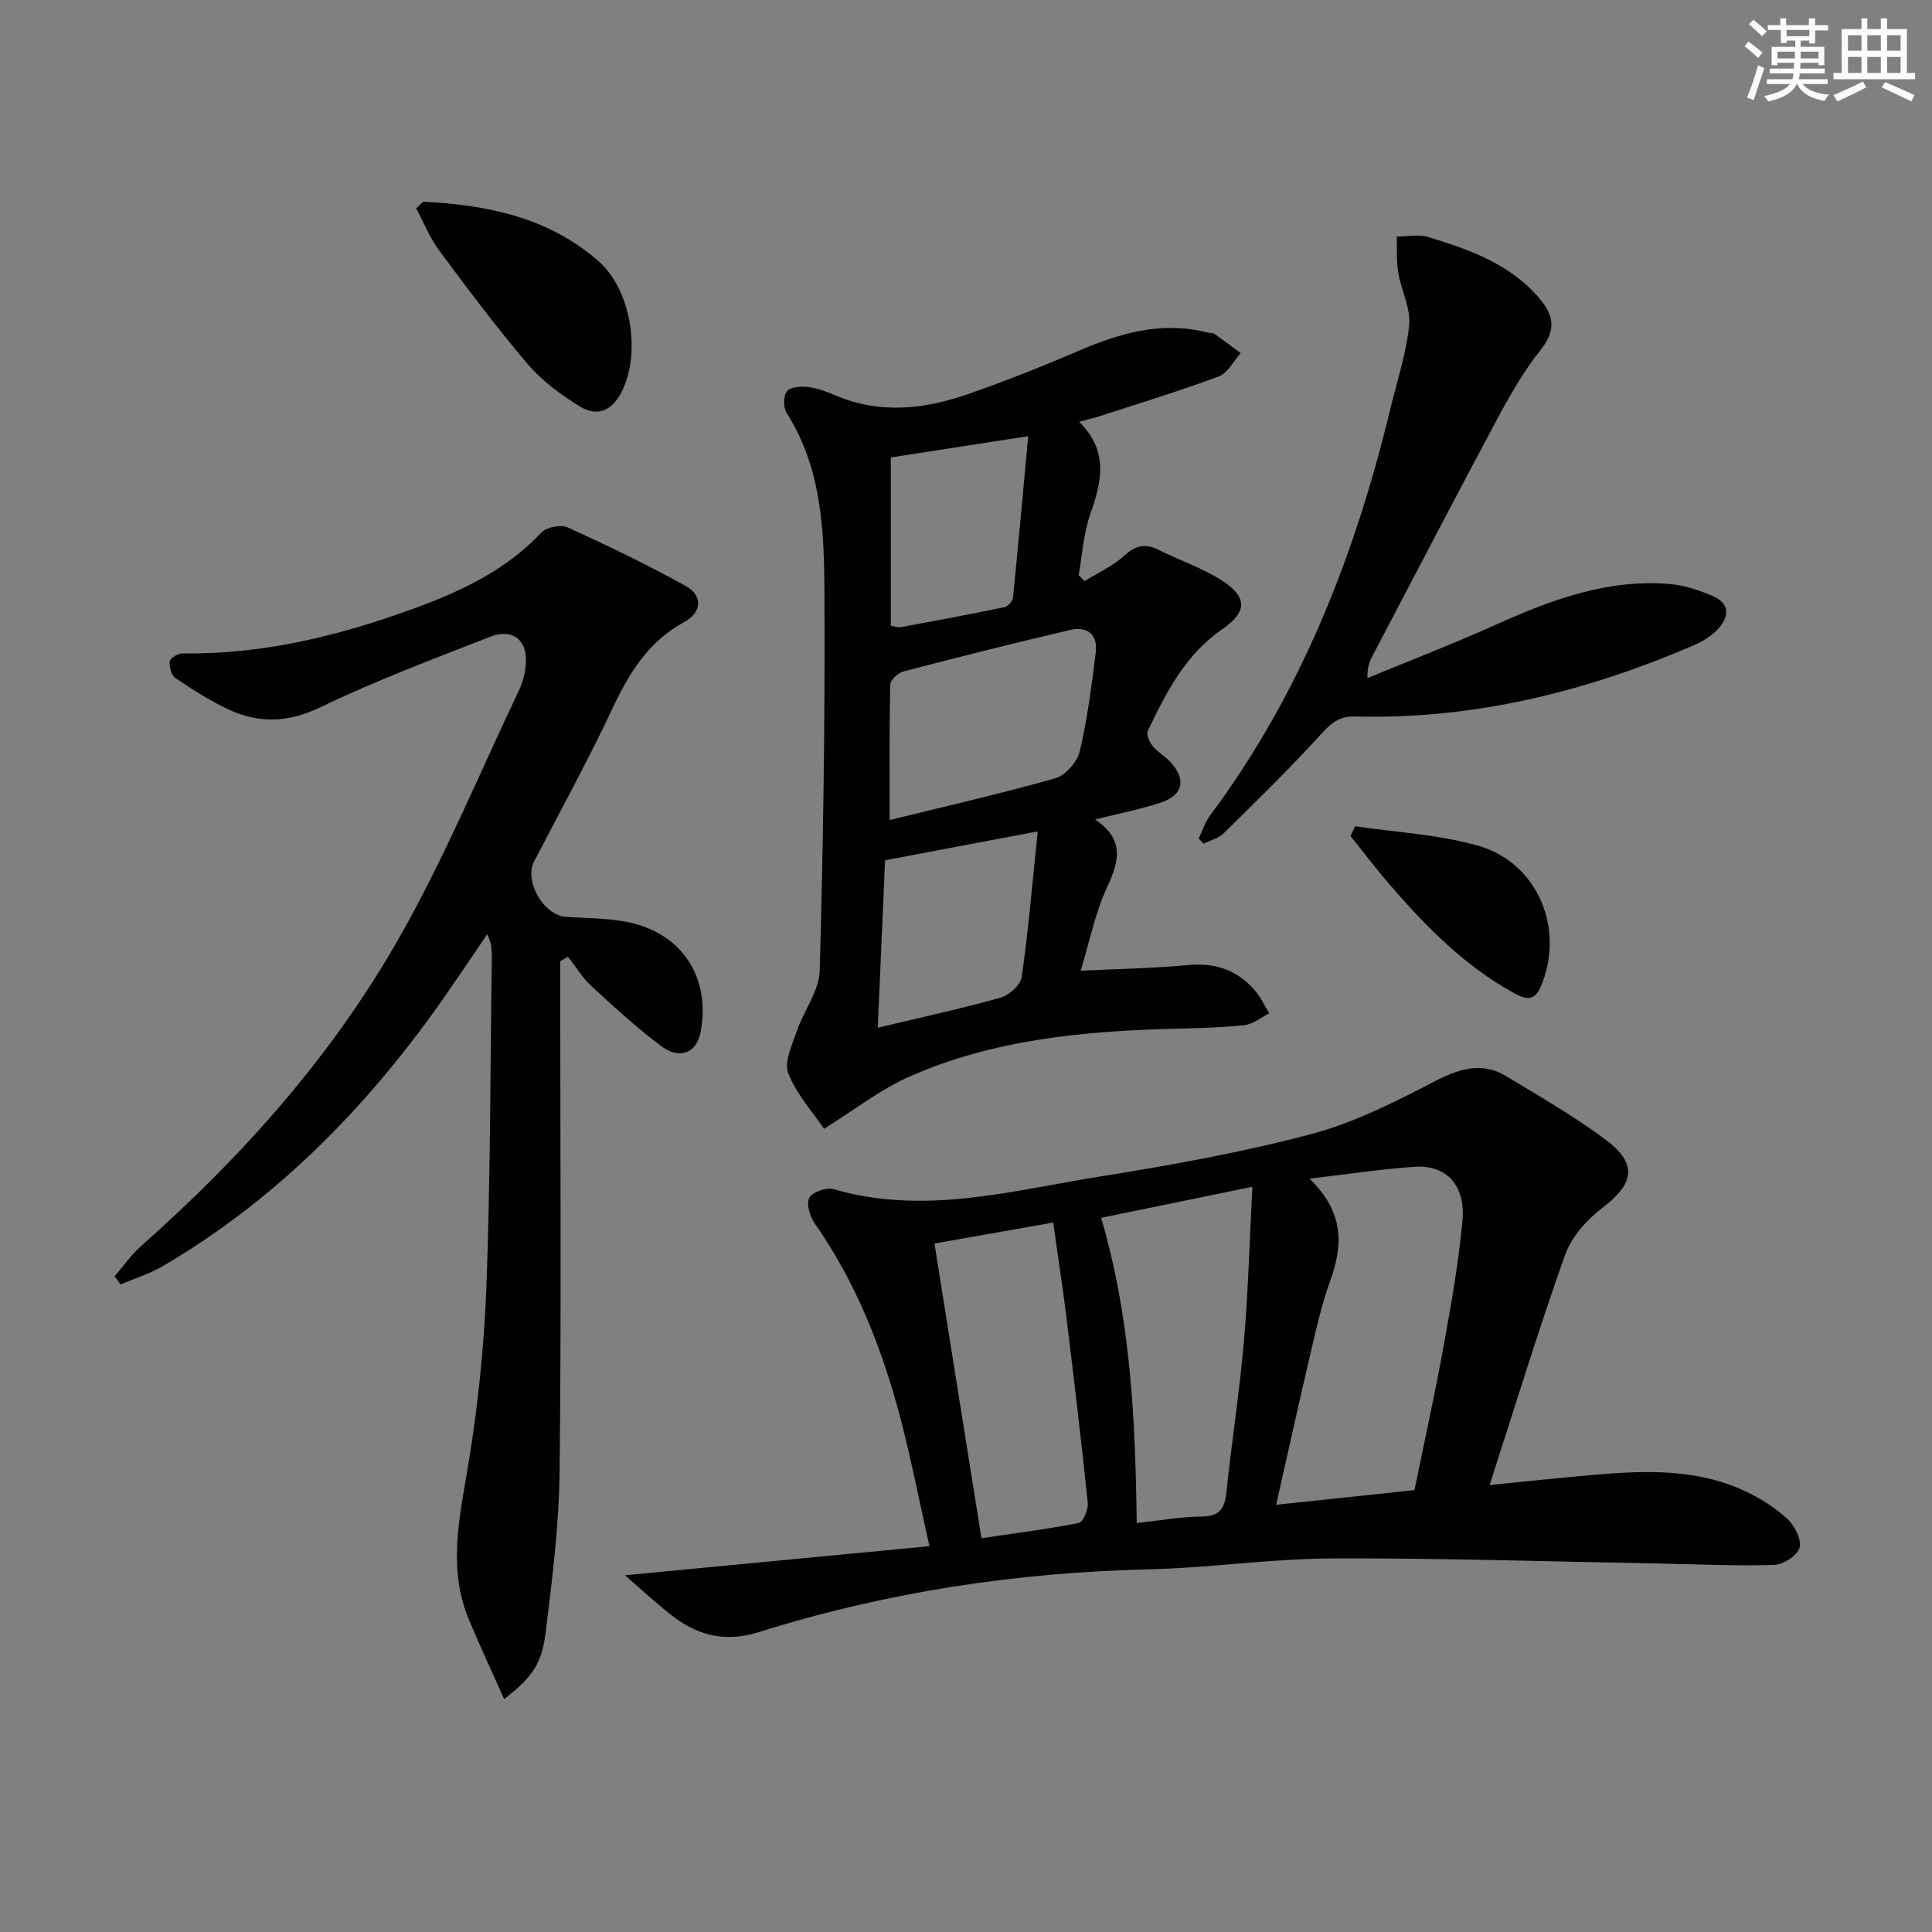 <svg enable-background="new 0 0 400 400" viewBox="0 0 400 400" xmlns="http://www.w3.org/2000/svg"><rect x="0" y="0" width="400" height="400" fill="#808080" stroke="none"/><g fill="#010103"><path d="m129.39 326.14c21.39-2.04 41.67-3.98 63.04-6.02-2.14-9.52-3.79-18.05-5.99-26.44-3.78-14.39-9.17-28.11-17.78-40.42-1-1.43-1.78-4.09-1.1-5.3.67-1.2 3.58-2.18 5.07-1.75 18.83 5.49 37.14.22 55.48-2.69 14.57-2.32 29.16-4.96 43.4-8.73 8.84-2.34 17.27-6.63 25.46-10.87 5.13-2.65 9.79-4.2 14.93-1.08 6.94 4.21 14.01 8.27 20.5 13.1 6.69 4.99 5.96 9.08-.49 14-3.27 2.49-6.52 6.07-7.86 9.83-5.56 15.59-10.38 31.43-15.64 47.69 7.36-.73 14.53-1.5 21.71-2.12 10.66-.93 21.32-1.27 31.32 3.45 3.11 1.47 6.15 3.39 8.65 5.72 1.5 1.4 2.96 4.29 2.49 5.95-.46 1.61-3.39 3.48-5.29 3.54-7.92.25-15.85-.15-23.78-.29-22.61-.4-45.23-1.15-67.84-1.05-12.6.05-25.18 1.96-37.78 2.25-27.56.65-54.53 4.73-80.81 13.01-7.18 2.26-13.05.57-18.53-3.87-3.12-2.51-6.06-5.21-9.16-7.91zm141.73-82.11c7.28 7.02 6.93 13.86 4.26 21.22-1.63 4.5-2.72 9.21-3.81 13.89-2.52 10.73-4.89 21.49-7.36 32.41 10-1.06 19.14-2.03 28.64-3.04 2.02-9.88 4.2-19.73 6-29.64 1.57-8.63 3.11-17.31 3.93-26.03.7-7.45-3.29-11.71-9.93-11.27-6.74.46-13.45 1.49-21.73 2.46zm-43.14 8.11c6.14 20.89 7.07 41.71 7.37 63.18 4.98-.53 9.24-1.31 13.49-1.34 3.77-.02 4.73-1.75 5.08-5.08 1.09-10.38 2.71-20.72 3.61-31.11.9-10.37 1.17-20.8 1.76-32.08-10.92 2.24-20.87 4.29-31.31 6.43zm-24.78 66.33c6.93-1.03 13.6-1.86 20.18-3.17.88-.18 1.97-2.79 1.83-4.16-1.33-12.84-2.86-25.67-4.43-38.49-.78-6.34-1.76-12.66-2.73-19.53-8.65 1.53-16.69 2.95-24.58 4.34 3.26 20.48 6.41 40.22 9.73 61.01z"/><path d="m104.38 351.78c-2.63-5.92-5.12-11.2-7.35-16.59-4.28-10.37-1.97-20.68-.2-31.24 2.08-12.42 3.41-25.05 3.88-37.63.84-22.62.79-45.27 1.11-67.91.02-1.58 0-3.16-.94-4.98-3.9 5.67-7.68 11.43-11.73 17-15.16 20.81-33.14 38.64-55.48 51.73-2.71 1.59-5.81 2.53-8.72 3.76-.41-.56-.82-1.11-1.23-1.67 1.83-2.11 3.44-4.45 5.51-6.29 20.97-18.55 39.49-39.33 53.33-63.65 9.42-16.54 16.75-34.27 24.94-51.5.7-1.48 1.12-3.16 1.32-4.79.66-5.31-2.5-8.09-7.41-6.16-11.73 4.61-23.59 9.03-34.92 14.5-6.66 3.21-12.71 3.51-19.06.58-3.89-1.8-7.54-4.16-11.1-6.55-.85-.57-1.33-2.36-1.18-3.49.09-.67 1.73-1.64 2.65-1.63 16.67.27 32.53-3.67 48.01-9.33 9.71-3.55 18.99-7.92 26.29-15.69 1.06-1.12 4.01-1.71 5.41-1.07 8.29 3.77 16.51 7.74 24.47 12.14 3.55 1.96 3.38 5.45-.32 7.47-7.5 4.08-11.46 10.64-14.94 18.06-5.01 10.68-10.71 21.02-16.14 31.5-2.1 4.05 1.96 11.15 6.56 11.47 4.3.3 8.69.24 12.88 1.1 11.22 2.32 17.12 11.46 15.05 22.67-.81 4.39-4.25 5.92-8.19 2.98-5.05-3.77-9.73-8.07-14.37-12.35-1.91-1.76-3.29-4.08-4.92-6.14-.53.31-1.07.63-1.6.94v5.24c0 33.49.24 66.99-.13 100.48-.12 11.08-1.53 22.19-2.89 33.22-.81 6.64-2.83 9.33-8.59 13.82z"/><path d="m170.62 233.7c-2.19-3.23-5.62-7.01-7.41-11.44-.93-2.31.77-5.87 1.73-8.71 1.45-4.27 4.65-8.36 4.77-12.6.74-26.12 1.12-52.25.98-78.38-.07-12.75-.55-25.67-7.83-37.07-.71-1.11-.7-3.57.07-4.5.75-.92 2.95-1.04 4.43-.86 1.94.24 3.87.98 5.69 1.75 9.28 3.93 18.53 2.81 27.62-.38 7.67-2.69 15.25-5.69 22.71-8.9 8.56-3.68 17.19-6.15 26.57-3.78.48.12 1.08.03 1.46.29 1.85 1.28 3.64 2.65 5.46 3.99-1.49 1.65-2.67 4.12-4.51 4.81-8.03 3-16.24 5.5-24.4 8.16-1.23.4-2.49.68-4.53 1.24 6.18 6.14 4.64 12.49 2.28 19.19-1.39 3.97-1.63 8.35-2.38 12.55.41.42.81.83 1.22 1.25 2.75-1.71 5.8-3.08 8.16-5.22 2.33-2.11 4.31-2.68 7.11-1.27 4.44 2.23 9.28 3.8 13.38 6.51 5.19 3.42 4.9 6.46-.17 9.96-7.59 5.23-11.62 13.09-15.41 21.08-.35.74.42 2.35 1.11 3.19 1.04 1.26 2.61 2.08 3.7 3.31 3.22 3.61 2.48 6.8-2.15 8.32-4.17 1.37-8.52 2.21-13.56 3.47 6 3.99 5.11 8.44 2.56 13.87-2.51 5.33-3.66 11.3-5.54 17.45 7.72-.38 14.94-.49 22.11-1.17 5.8-.55 10.49 1.05 14.16 5.5 1.11 1.34 1.86 2.98 2.77 4.48-1.69.85-3.31 2.25-5.07 2.44-4.78.53-9.61.63-14.42.75-18.87.49-37.57 2.21-55.05 9.94-6.05 2.68-11.41 6.92-17.62 10.78zm13.58-63.92c11.31-2.79 22.89-5.42 34.3-8.65 2.1-.6 4.54-3.38 5.05-5.57 1.59-6.73 2.46-13.65 3.32-20.53.46-3.66-1.81-5.42-5.23-4.62-11.57 2.7-23.1 5.6-34.61 8.61-1.11.29-2.69 1.79-2.71 2.76-.21 8.89-.12 17.79-.12 28zm30.65 2.35c-11.52 2.18-21.54 4.08-31.6 5.98-.5 11.48-1 22.96-1.52 34.67 8.74-2.09 17.14-3.91 25.4-6.22 1.78-.5 4.17-2.62 4.4-4.26 1.4-9.79 2.23-19.66 3.32-30.17zm-30.42-42.57c.86.13 1.52.39 2.11.28 7.16-1.33 14.32-2.66 21.45-4.14.71-.15 1.66-1.25 1.73-1.99 1.12-10.98 2.1-21.97 3.16-33.4-10.14 1.57-19.25 2.98-28.45 4.4z"/><path d="m248.18 173.63c.77-1.6 1.3-3.38 2.34-4.78 18.81-25.23 30.01-53.82 37.32-84.14 1.4-5.8 3.33-11.54 3.91-17.42.34-3.5-1.65-7.19-2.26-10.85-.41-2.44-.22-4.97-.31-7.46 2.17 0 4.5-.52 6.49.09 8.62 2.62 17.08 5.58 23.19 12.88 3.07 3.67 3.16 6.64.06 10.55-3.47 4.38-6.31 9.34-8.96 14.29-8.7 16.25-17.19 32.61-25.76 48.93-.6 1.15-1.15 2.33-1.08 4.67 8.95-3.7 18-7.19 26.82-11.16 11.47-5.16 23.11-9.43 35.95-8.3 2.9.26 5.82 1.26 8.54 2.39 3.91 1.62 3.62 4.46 1.09 7.09-1.33 1.38-3.14 2.46-4.92 3.22-22.36 9.62-45.56 15.36-70.06 14.71-3.24-.09-4.91 1.33-6.98 3.61-6.47 7.11-13.37 13.84-20.23 20.59-1.06 1.04-2.74 1.44-4.14 2.13-.33-.34-.67-.69-1.01-1.04z"/><path d="m87.62 41.76c13.2.66 25.89 3.21 36.27 12.29 6.74 5.89 8.81 18.73 4.97 26.77-1.9 3.97-5 5.71-8.85 3.31-3.87-2.42-7.74-5.22-10.67-8.65-6.46-7.58-12.44-15.58-18.38-23.57-1.97-2.65-3.22-5.84-4.8-8.78.49-.46.97-.92 1.46-1.37z"/><path d="m280.54 171.06c8.46 1.26 17.15 1.7 25.32 3.98 12.56 3.5 18.29 17.42 13.08 29.36-1.37 3.14-3.37 2.38-5.59 1.15-10.22-5.64-18.22-13.82-25.74-22.53-2.77-3.21-5.33-6.6-7.98-9.91.31-.68.61-1.37.91-2.05z"/></g><path d="m361.2 9.6.8-1c.9.7 1.9 1.4 2.9 2.3l-.9 1.1c-1-1-2-1.8-2.8-2.4zm.5 10.6c.9-2.1 1.6-4.3 2.3-6.7.4.2.8.4 1.3.6-.7 2.1-1.5 4.3-2.2 6.6zm.4-15.2.9-.9c1 .8 2 1.6 2.8 2.4l-1 1c-.9-.9-1.8-1.7-2.7-2.5zm12.5-1.2h1.2v1.4h2.7v1.1h-2.7v2.7h-1.2v-.6h-1.8v1.3h4.9v3.8h-1.2v-.5h-3.7c0 .4-.1.9-.1 1.2h5.1v1h-5.2c0 .5-.1.9-.2 1.2h6v1h-5.2c1.1 1.3 2.9 2 5.5 2.2-.4.4-.7.8-.9 1.3-2.9-.5-4.8-1.6-5.7-3.5h-.1c-.8 1.7-2.7 2.9-5.9 3.6-.2-.4-.6-.8-.9-1.1 2.8-.6 4.6-1.4 5.4-2.5h-4.8v-1h5.3c.1-.3.2-.7.2-1.2h-4.9v-1h5c0-.4 0-.8.1-1.2h-3.5v.5h-1.2v-3.8h4.9v-1.3h-1.8v.5h-1.2v-2.7h-2.7v-1h2.6v-1.4h1.2v1.4h4.7v-1.4zm-6.6 8.3h3.6c0-.4 0-.9 0-1.4h-3.6zm1.9-4.6h4.7v-1.3h-4.7zm6.6 3.2h-3.7v1.4h3.7z" fill="#fbfcfa"/><path d="m385.3 3.8h1.3v2.2h2.8v-2.2h1.3v2.2h4.1v9.1h1.7v1.3h-16.9v-1.3h1.7v-9.1h4.1v-2.2zm.4 13.1.7 1.2c-1.8.9-3.8 1.9-6 2.9-.2-.4-.5-.8-.8-1.3 2.3-1 4.3-1.9 6.1-2.8zm-3.1-6.4h2.8v-3.2h-2.8zm0 4.6h2.8v-3.3h-2.8zm4-4.6h2.8v-3.2h-2.8zm0 4.6h2.8v-3.3h-2.8zm3.7 1.9c2.1.9 4.1 1.8 6.1 2.7l-.7 1.3c-2.2-1.1-4.2-2-6.1-2.9zm3.2-9.7h-2.8v3.2h2.8zm-2.8 7.8h2.8v-3.3h-2.8z" fill="#fbfcfa"/></svg>
